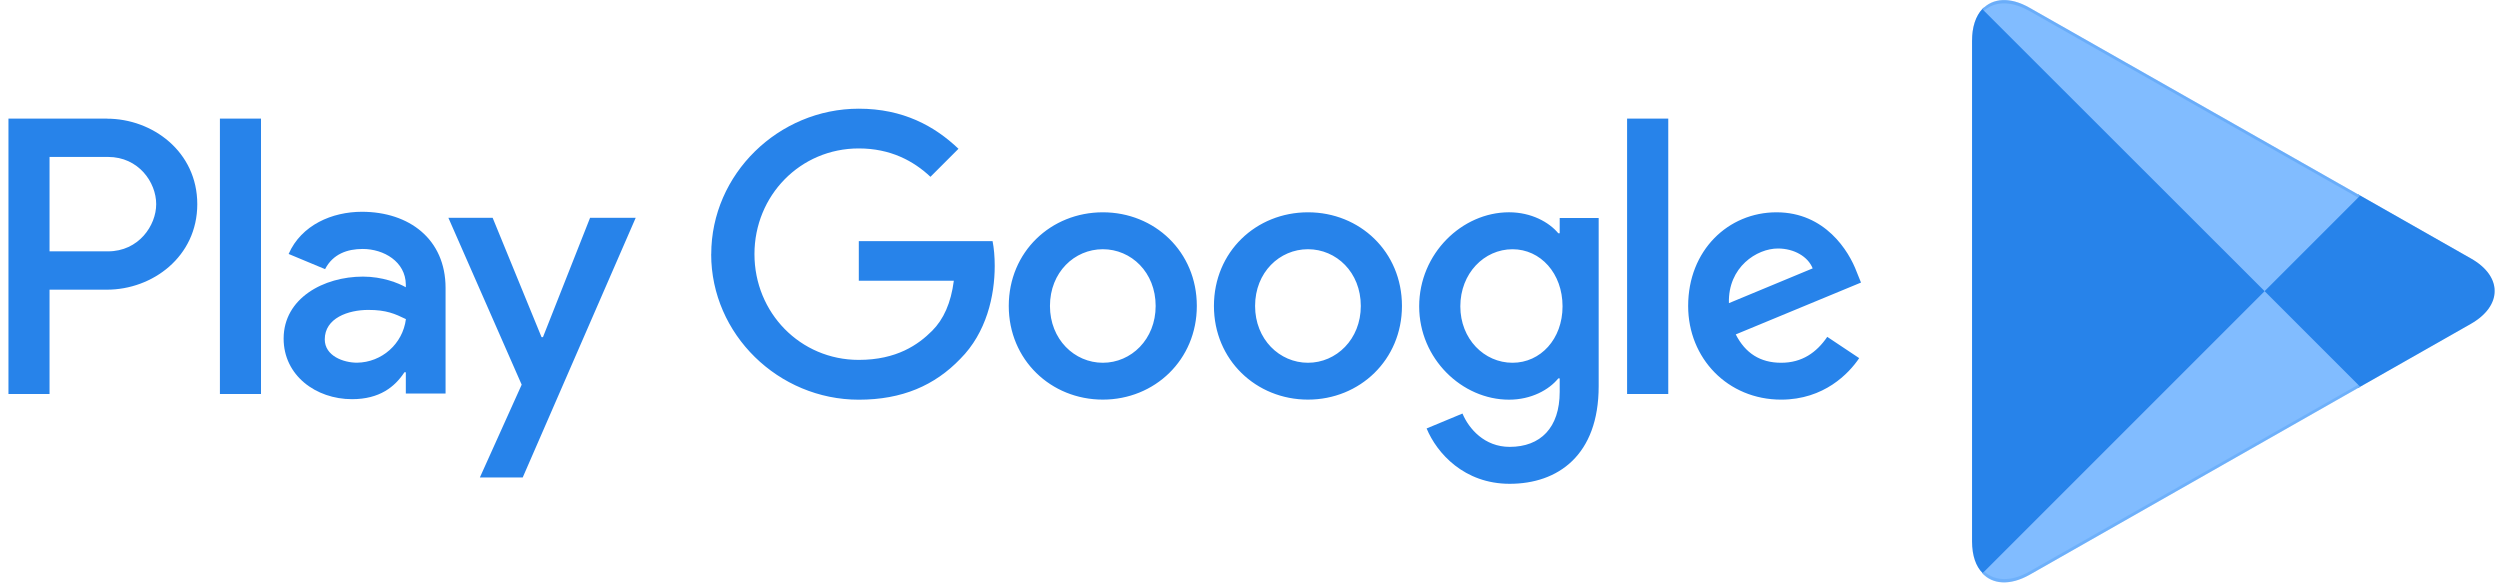 <?xml version="1.0" encoding="UTF-8"?> <svg xmlns="http://www.w3.org/2000/svg" width="115" height="27" viewBox="0 0 115 27" fill="none"> <path fill-rule="evenodd" clip-rule="evenodd" d="M91.188 0.411C90.887 0.735 90.714 1.233 90.714 1.88V24.906C90.714 25.553 90.887 26.052 91.199 26.364L91.281 26.433L104.183 13.531V13.241L91.27 0.342L91.188 0.411V0.411Z" fill="#2783EA"></path> <path fill-rule="evenodd" clip-rule="evenodd" d="M108.475 17.848L104.172 13.543V13.242L108.477 8.938L108.569 8.995L113.661 11.889C115.119 12.71 115.119 14.064 113.661 14.897L108.569 17.791C108.568 17.791 108.475 17.848 108.475 17.848V17.848Z" fill="#2783EA"></path> <path fill-rule="evenodd" clip-rule="evenodd" d="M108.568 17.791L104.172 13.394L91.189 26.377C91.663 26.887 92.461 26.944 93.353 26.446L108.568 17.791Z" fill="#81BCFF"></path> <path fill-rule="evenodd" clip-rule="evenodd" d="M108.568 8.997L93.353 0.353C92.462 -0.156 91.663 -0.087 91.189 0.422L104.171 13.393L108.568 8.997Z" fill="#81BCFF"></path> <path opacity="0.2" fill-rule="evenodd" clip-rule="evenodd" d="M108.475 17.698L93.364 26.284C92.519 26.77 91.767 26.736 91.281 26.295L91.2 26.377L91.281 26.446C91.767 26.885 92.519 26.92 93.364 26.435L108.579 17.791L108.475 17.698V17.698Z" fill="#2783EA"></path> <path opacity="0.12" fill-rule="evenodd" clip-rule="evenodd" d="M113.66 14.746L108.464 17.697L108.557 17.79L113.648 14.897C114.377 14.48 114.736 13.937 114.736 13.393C114.69 13.891 114.32 14.365 113.66 14.746V14.746Z" fill="#2783EA"></path> <path opacity="0.25" fill-rule="evenodd" clip-rule="evenodd" d="M93.353 0.504L113.66 12.04C114.32 12.411 114.69 12.896 114.747 13.394C114.747 12.851 114.388 12.306 113.66 11.89L93.353 0.353C91.895 -0.48 90.714 0.214 90.714 1.88V2.031C90.714 0.364 91.895 -0.318 93.353 0.504Z" fill="#2783EA"></path> <path fill-rule="evenodd" clip-rule="evenodd" d="M4.918 5.457H0.389V18.123H2.279V13.325H4.919C7.015 13.325 9.075 11.808 9.075 9.391C9.075 6.977 7.016 5.459 4.922 5.459L4.918 5.457ZM4.967 11.562H2.279V7.219H4.967C6.38 7.219 7.185 8.391 7.185 9.391C7.185 10.373 6.38 11.562 4.967 11.562ZM12.006 18.123V5.457H10.116V18.123H12.006ZM20.496 18.1V13.245C20.496 10.996 18.816 9.742 16.647 9.742C15.281 9.742 13.864 10.346 13.277 11.682L14.954 12.381C15.313 11.682 15.98 11.452 16.683 11.452C17.659 11.452 18.653 12.039 18.668 13.083V13.214C18.326 13.019 17.594 12.724 16.697 12.724C14.888 12.724 13.047 13.718 13.047 15.576C13.047 17.271 14.531 18.362 16.193 18.362C17.465 18.362 18.164 17.792 18.603 17.125H18.668V18.103H20.495L20.496 18.1ZM16.422 16.684C15.803 16.684 14.939 16.375 14.939 15.611C14.939 14.633 16.015 14.256 16.944 14.256C17.776 14.256 18.166 14.434 18.672 14.679C18.527 15.816 17.566 16.67 16.422 16.684ZM27.143 10.02L24.976 15.509H24.911L22.662 10.02H20.626L23.997 17.695L22.074 21.963H24.045L29.242 10.02H27.143Z" fill="#2783EA"></path> <path fill-rule="evenodd" clip-rule="evenodd" d="M32.717 11.692C32.717 8.003 35.817 5 39.505 5C41.545 5 42.995 5.801 44.09 6.844L42.801 8.133C42.019 7.398 40.958 6.828 39.504 6.828C36.81 6.828 34.705 8.997 34.705 11.69C34.705 14.384 36.81 16.555 39.503 16.555C41.249 16.555 42.243 15.854 42.88 15.215C43.402 14.693 43.744 13.943 43.876 12.915H39.505V11.091H45.658C45.723 11.417 45.757 11.808 45.757 12.232C45.757 13.601 45.381 15.3 44.172 16.509C42.995 17.733 41.495 18.386 39.504 18.386C35.814 18.386 32.714 15.386 32.714 11.694L32.717 11.692ZM50.73 9.766C48.347 9.766 46.403 11.579 46.403 14.074C46.403 16.556 48.346 18.382 50.73 18.382C53.114 18.382 55.054 16.554 55.054 14.073C55.054 11.578 53.112 9.765 50.73 9.766ZM50.73 16.687C49.425 16.687 48.298 15.611 48.298 14.075C48.298 12.525 49.424 11.464 50.73 11.464C52.034 11.464 53.16 12.523 53.16 14.075C53.16 15.609 52.036 16.687 50.73 16.687ZM60.166 9.766C57.783 9.766 55.841 11.579 55.841 14.074C55.841 16.556 57.783 18.382 60.166 18.382C62.548 18.382 64.49 16.554 64.49 14.073C64.49 11.578 62.55 9.765 60.166 9.766ZM60.166 16.687C58.861 16.687 57.734 15.611 57.734 14.075C57.734 12.525 58.86 11.464 60.166 11.464C61.47 11.464 62.597 12.523 62.597 14.075C62.597 15.609 61.47 16.687 60.166 16.687ZM71.746 10.028V10.729H71.681C71.258 10.221 70.442 9.765 69.414 9.765C67.26 9.765 65.282 11.659 65.282 14.092C65.282 16.506 67.258 18.385 69.414 18.385C70.442 18.385 71.258 17.929 71.681 17.407H71.746V18.026C71.746 19.674 70.865 20.556 69.445 20.556C68.286 20.556 67.568 19.723 67.274 19.023L65.624 19.709C66.097 20.85 67.355 22.255 69.444 22.255C71.662 22.255 73.539 20.947 73.539 17.765V10.027L71.746 10.028ZM69.576 16.687C68.272 16.687 67.175 15.593 67.175 14.092C67.175 12.575 68.27 11.465 69.576 11.465C70.865 11.465 71.877 12.574 71.877 14.092C71.878 15.593 70.867 16.687 69.576 16.687ZM74.846 5.457H76.74V18.123H74.846V5.457ZM81.932 16.687C80.969 16.687 80.283 16.245 79.845 15.383L85.606 12.998L85.408 12.508C85.05 11.547 83.956 9.766 81.719 9.766C79.5 9.766 77.655 11.513 77.655 14.075C77.655 16.489 79.483 18.383 81.932 18.383C83.908 18.383 85.05 17.177 85.523 16.474L84.054 15.495C83.563 16.215 82.893 16.689 81.932 16.687ZM81.784 11.431C82.534 11.431 83.17 11.807 83.383 12.345L79.53 13.945C79.482 12.28 80.82 11.431 81.784 11.431Z" fill="#2783EA"></path> </svg> 